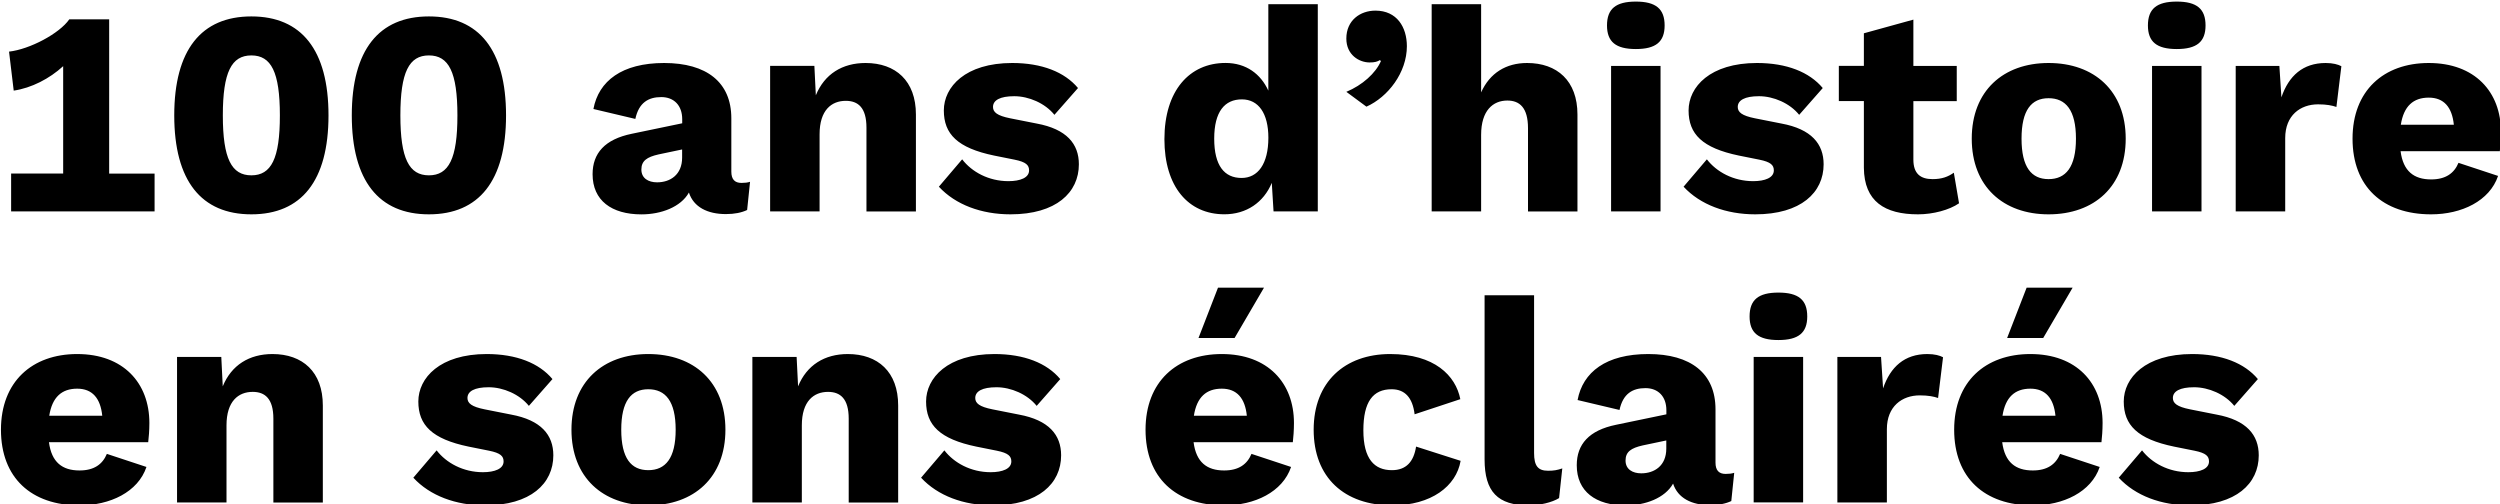 <?xml version="1.0" encoding="utf-8"?>
<!-- Generator: Adobe Illustrator 24.3.0, SVG Export Plug-In . SVG Version: 6.00 Build 0)  -->
<svg version="1.0" id="Calque_1" xmlns="http://www.w3.org/2000/svg" xmlns:xlink="http://www.w3.org/1999/xlink" x="0px" y="0px"
	 width="600px" height="121px" viewBox="0 0 600 121" style="enable-background:new 0 0 600 121;" xml:space="preserve">
<style type="text/css">
	.st0{clip-path:url(#SVGID_2_);}
</style>
<g>
	<defs>
		<rect id="SVGID_1_" x="0.23" y="0.38" width="600" height="120.91"/>
	</defs>
	<clipPath id="SVGID_2_">
		<use xlink:href="#SVGID_1_"  style="overflow:visible;"/>
	</clipPath>
	<path class="st0" d="M525.69,121.29c10.97,0,16.41-5.24,16.41-12.01c0-4.89-2.93-8.45-10.13-9.78l-6.36-1.26
		c-3.14-0.63-4.12-1.47-4.12-2.72c0-1.61,1.68-2.58,5.1-2.58c3.49,0,7.4,1.68,9.64,4.47l5.66-6.43c-3.21-3.84-8.66-6.01-15.78-6.01
		c-11.25,0-16.41,5.73-16.41,11.39c0,5.66,3.28,9.01,12.08,10.83l4.89,0.98c2.79,0.56,3.49,1.33,3.49,2.58
		c0,1.75-2.09,2.58-4.96,2.58c-4.75,0-8.8-2.24-11.11-5.24l-5.59,6.56C512.49,118.98,518.7,121.29,525.69,121.29 M487.3,93.28
		c3.63,0,5.59,2.31,6.01,6.5H480.6C481.29,95.3,483.6,93.28,487.3,93.28 M504.62,101.52c0-9.64-6.29-16.55-17.32-16.55
		c-10.83,0-18.3,6.64-18.3,18.16c0,11.52,7.26,18.16,18.86,18.16c7.33,0,14.04-3.21,16.07-9.22l-9.5-3.14
		c-1.05,2.51-3.07,3.98-6.57,3.98c-4.12,0-6.71-1.96-7.33-6.78h23.82C504.48,105.01,504.62,103.27,504.62,101.52 M497.43,69.04
		h-11.04l-4.68,12.08h8.66L497.43,69.04z M440.98,120.59h11.87v-17.6c0-5.45,3.63-8.1,7.89-8.1c2.02,0,3.42,0.28,4.4,0.63l1.19-9.78
		c-0.77-0.42-2.02-0.77-3.77-0.77c-5.45,0-8.87,3.07-10.62,8.24l-0.49-7.54h-10.48V120.59z M432.75,85.66h-11.87v34.92h11.87V85.66z
		 M426.82,81.61c4.82,0,6.92-1.75,6.92-5.66c0-3.98-2.1-5.73-6.92-5.73s-6.92,1.75-6.92,5.73C419.9,79.87,422,81.61,426.82,81.61
		 M393.9,113.6c-2.1,0-3.77-0.98-3.77-3.07c0-2.1,1.33-3,4.12-3.63l5.66-1.19v1.96C399.91,111.79,397.05,113.6,393.9,113.6
		 M414.16,113.74c-1.61,0-2.44-0.84-2.44-2.72V98.24c0-8.66-5.94-13.27-16.13-13.27c-10.13,0-15.72,4.33-16.97,11.04l10.06,2.38
		c0.84-3.91,3.14-5.24,6.22-5.24s5.03,2.03,5.03,5.31v0.98l-12.08,2.51c-6.5,1.33-9.43,4.68-9.43,9.71c0,6.29,4.54,9.64,11.74,9.64
		c4.68,0,9.43-1.75,11.38-5.24c1.12,3.49,4.47,5.17,8.87,5.17c2.1,0,3.77-0.35,5.1-0.98l0.7-6.78
		C415.63,113.67,414.93,113.74,414.16,113.74 M368.17,70.86H356.3v39.39c0,7.75,3.14,11.04,10.62,11.04c2.58,0,5.59-0.7,7.26-1.75
		l0.77-7.12c-1.26,0.42-2.03,0.56-3.42,0.56c-2.44,0-3.35-1.19-3.35-4.26V70.86z M333.65,84.97c-10.9,0-18.37,6.71-18.37,18.16
		c0,11.45,7.33,18.16,18.86,18.16c9.36,0,15.37-4.61,16.41-10.69l-10.69-3.42c-0.56,3.63-2.38,5.66-5.8,5.66
		c-4.19,0-6.85-2.65-6.85-9.57c0-6.85,2.3-9.85,6.78-9.85c3.14,0,5.03,1.96,5.52,6.01l10.97-3.63
		C349.36,90.13,344.26,84.97,333.65,84.97 M293.23,93.28c3.63,0,5.59,2.31,6.01,6.5h-12.71C287.22,95.3,289.53,93.28,293.23,93.28
		 M310.55,101.52c0-9.64-6.29-16.55-17.32-16.55c-10.83,0-18.3,6.64-18.3,18.16c0,11.52,7.26,18.16,18.86,18.16
		c7.33,0,14.04-3.21,16.07-9.22l-9.5-3.14c-1.05,2.51-3.07,3.98-6.57,3.98c-4.12,0-6.71-1.96-7.33-6.78h23.82
		C310.41,105.01,310.55,103.27,310.55,101.52 M303.36,69.04h-11.04l-4.68,12.08h8.66L303.36,69.04z M238.26,121.29
		c10.97,0,16.41-5.24,16.41-12.01c0-4.89-2.93-8.45-10.13-9.78l-6.36-1.26c-3.14-0.63-4.12-1.47-4.12-2.72
		c0-1.61,1.68-2.58,5.1-2.58c3.49,0,7.4,1.68,9.64,4.47l5.66-6.43c-3.21-3.84-8.66-6.01-15.79-6.01c-11.24,0-16.41,5.73-16.41,11.39
		c0,5.66,3.28,9.01,12.08,10.83l4.89,0.98c2.79,0.56,3.49,1.33,3.49,2.58c0,1.75-2.1,2.58-4.96,2.58c-4.75,0-8.8-2.24-11.11-5.24
		l-5.59,6.56C225.06,118.98,231.27,121.29,238.26,121.29 M203.48,84.97c-5.59,0-9.85,2.65-11.94,7.75l-0.35-7.05h-10.62v34.92h11.87
		v-18.51c0-5.8,2.86-8.03,6.29-8.03c2.93,0,4.96,1.61,4.96,6.43v20.12h11.87V97.33C215.57,89.23,210.68,84.97,203.48,84.97
		 M155.59,93.42c4.12,0,6.57,2.86,6.57,9.71c0,6.85-2.44,9.71-6.57,9.71s-6.49-2.86-6.49-9.71
		C149.1,96.28,151.47,93.42,155.59,93.42 M155.59,84.97c-10.9,0-18.44,6.71-18.44,18.16c0,11.45,7.54,18.16,18.44,18.16
		c10.97,0,18.51-6.71,18.51-18.16C174.1,91.67,166.56,84.97,155.59,84.97 M116.39,121.29c10.97,0,16.41-5.24,16.41-12.01
		c0-4.89-2.93-8.45-10.13-9.78l-6.36-1.26c-3.14-0.63-4.12-1.47-4.12-2.72c0-1.61,1.68-2.58,5.1-2.58c3.49,0,7.4,1.68,9.64,4.47
		l5.66-6.43c-3.21-3.84-8.66-6.01-15.78-6.01c-11.25,0-16.41,5.73-16.41,11.39c0,5.66,3.28,9.01,12.08,10.83l4.89,0.98
		c2.79,0.56,3.49,1.33,3.49,2.58c0,1.75-2.1,2.58-4.96,2.58c-4.75,0-8.8-2.24-11.11-5.24l-5.59,6.56
		C103.19,118.98,109.41,121.29,116.39,121.29 M65.4,84.97c-5.59,0-9.85,2.65-11.94,7.75l-0.35-7.05H42.49v34.92h11.87v-18.51
		c0-5.8,2.86-8.03,6.29-8.03c2.93,0,4.96,1.61,4.96,6.43v20.12h11.87V97.33C77.49,89.23,72.6,84.97,65.4,84.97 M18.53,93.28
		c3.63,0,5.59,2.31,6.01,6.5H11.82C12.52,95.3,14.83,93.28,18.53,93.28 M35.85,101.52c0-9.64-6.29-16.55-17.32-16.55
		c-10.83,0-18.3,6.64-18.3,18.16c0,11.52,7.26,18.16,18.86,18.16c7.33,0,14.04-3.21,16.06-9.22l-9.5-3.14
		c-1.05,2.51-3.07,3.98-6.57,3.98c-4.12,0-6.71-1.96-7.33-6.78h23.82C35.71,105.01,35.85,103.27,35.85,101.52"/>
	<path class="st0" d="M582.91,23.43c3.63,0,5.59,2.31,6.01,6.5H576.2C576.9,25.46,579.2,23.43,582.91,23.43 M600.23,31.67
		c0-9.64-6.29-16.55-17.32-16.55c-10.83,0-18.3,6.64-18.3,18.16s7.26,18.16,18.86,18.16c7.33,0,14.04-3.21,16.07-9.22l-9.5-3.14
		c-1.05,2.51-3.07,3.98-6.57,3.98c-4.12,0-6.71-1.96-7.33-6.78h23.82C600.09,35.16,600.23,33.42,600.23,31.67 M536.58,50.74h11.87
		v-17.6c0-5.45,3.63-8.1,7.89-8.1c2.03,0,3.42,0.28,4.4,0.63l1.19-9.78c-0.77-0.42-2.03-0.77-3.77-0.77
		c-5.45,0-8.87,3.07-10.62,8.24l-0.49-7.54h-10.48V50.74z M528.36,15.82h-11.87v34.92h11.87V15.82z M522.42,11.77
		c4.82,0,6.91-1.75,6.91-5.66c0-3.98-2.1-5.73-6.91-5.73c-4.82,0-6.92,1.75-6.92,5.73C515.5,10.02,517.6,11.77,522.42,11.77
		 M491.66,23.57c4.12,0,6.57,2.86,6.57,9.71s-2.45,9.71-6.57,9.71s-6.49-2.86-6.49-9.71S487.54,23.57,491.66,23.57 M491.66,15.12
		c-10.9,0-18.44,6.71-18.44,18.16s7.54,18.16,18.44,18.16c10.97,0,18.51-6.71,18.51-18.16S502.62,15.12,491.66,15.12 M468.92,41.45
		c-1.4,0.98-2.86,1.54-5.1,1.54c-2.93,0-4.61-1.33-4.61-4.68V24.27h10.41v-8.45h-10.41V4.71l-11.88,3.28v7.82h-6.01v8.45h6.01v16
		c0.07,8.1,5.03,11.18,12.99,11.18c3.63,0,7.54-1.05,9.85-2.65L468.92,41.45z M421.26,51.44c10.97,0,16.41-5.24,16.41-12.01
		c0-4.89-2.93-8.45-10.13-9.78l-6.36-1.26c-3.14-0.63-4.12-1.47-4.12-2.72c0-1.61,1.68-2.58,5.1-2.58c3.49,0,7.4,1.68,9.64,4.47
		l5.66-6.43c-3.21-3.84-8.66-6.01-15.79-6.01c-11.24,0-16.41,5.73-16.41,11.39c0,5.66,3.28,9.01,12.08,10.83l4.89,0.98
		c2.79,0.56,3.49,1.33,3.49,2.58c0,1.75-2.1,2.58-4.96,2.58c-4.75,0-8.8-2.23-11.11-5.24l-5.59,6.57
		C408.06,49.13,414.28,51.44,421.26,51.44 M398.53,15.82h-11.87v34.92h11.87V15.82z M392.6,11.77c4.82,0,6.91-1.75,6.91-5.66
		c0-3.98-2.1-5.73-6.91-5.73c-4.82,0-6.92,1.75-6.92,5.73C385.68,10.02,387.78,11.77,392.6,11.77 M343.6,50.74h11.87V32.37
		c0-5.87,2.86-8.24,6.29-8.24c2.93,0,4.96,1.68,4.96,6.64v19.98h11.87V27.48c0-8.1-4.89-12.36-12.08-12.36
		c-5.03,0-8.94,2.38-11.04,7.05V1.01H343.6V50.74z M330.1,2.55c-3.63,0-6.98,2.31-6.98,6.71c0,3.91,3.07,5.73,5.59,5.73
		c1.26,0,1.89-0.21,2.44-0.56l0.28,0.21c-1.26,2.93-4.47,5.8-8.31,7.4l4.82,3.56c5.17-2.31,9.71-8.17,9.71-14.53
		C337.64,6.53,335.27,2.55,330.1,2.55 M297.98,42.71c-4.12,0-6.57-2.93-6.57-9.43s2.52-9.43,6.64-9.43c3.98,0,6.36,3.35,6.36,9.22
		C304.4,39.36,301.89,42.71,297.98,42.71 M304.4,1.01v20.74c-1.82-3.98-5.31-6.64-10.27-6.64c-8.66,0-14.67,6.64-14.67,18.3
		c0,11.39,5.73,18.02,14.39,18.02c5.31,0,9.43-2.86,11.38-7.54l0.42,6.84h10.62V1.01H304.4z M242.52,51.44
		c10.97,0,16.41-5.24,16.41-12.01c0-4.89-2.93-8.45-10.13-9.78l-6.36-1.26c-3.14-0.63-4.12-1.47-4.12-2.72
		c0-1.61,1.68-2.58,5.1-2.58c3.49,0,7.4,1.68,9.64,4.47l5.66-6.43c-3.21-3.84-8.66-6.01-15.79-6.01c-11.25,0-16.41,5.73-16.41,11.39
		c0,5.66,3.28,9.01,12.08,10.83l4.89,0.98c2.79,0.56,3.49,1.33,3.49,2.58c0,1.75-2.1,2.58-4.96,2.58c-4.75,0-8.8-2.23-11.1-5.24
		l-5.59,6.57C229.32,49.13,235.53,51.44,242.52,51.44 M207.74,15.12c-5.59,0-9.85,2.65-11.94,7.75l-0.35-7.06h-10.62v34.92h11.87
		V32.23c0-5.8,2.86-8.03,6.29-8.03c2.93,0,4.96,1.61,4.96,6.43v20.12h11.87V27.48C219.82,19.38,214.94,15.12,207.74,15.12
		 M157.7,43.76c-2.1,0-3.77-0.98-3.77-3.07s1.33-3,4.12-3.63l5.66-1.19v1.96C163.71,41.94,160.85,43.76,157.7,43.76 M177.96,43.9
		c-1.61,0-2.44-0.84-2.44-2.72V28.39c0-8.66-5.94-13.27-16.13-13.27c-10.13,0-15.72,4.33-16.97,11.04l10.06,2.38
		c0.84-3.91,3.14-5.24,6.22-5.24s5.03,2.03,5.03,5.31v0.98l-12.08,2.51c-6.5,1.33-9.43,4.68-9.43,9.71c0,6.29,4.54,9.64,11.74,9.64
		c4.68,0,9.43-1.75,11.38-5.24c1.12,3.49,4.47,5.17,8.87,5.17c2.1,0,3.77-0.35,5.1-0.98l0.7-6.77
		C179.43,43.83,178.73,43.9,177.96,43.9 M102.94,42.08c-4.75,0-6.85-3.98-6.85-14.39c0-10.41,2.1-14.39,6.85-14.39
		c4.75,0,6.84,3.98,6.84,14.39C109.79,38.1,107.69,42.08,102.94,42.08 M102.94,51.44c12.01,0,18.51-8.03,18.51-23.75
		c0-15.72-6.5-23.75-18.51-23.75s-18.51,8.03-18.51,23.75C84.43,43.41,90.93,51.44,102.94,51.44 M60.33,42.08
		c-4.75,0-6.85-3.98-6.85-14.39c0-10.41,2.1-14.39,6.85-14.39c4.75,0,6.84,3.98,6.84,14.39C67.18,38.1,65.08,42.08,60.33,42.08
		 M60.33,51.44c12.01,0,18.51-8.03,18.51-23.75c0-15.72-6.5-23.75-18.51-23.75s-18.51,8.03-18.51,23.75
		C41.82,43.41,48.32,51.44,60.33,51.44 M2.67,50.74h34.43v-9.08h-10.9V4.64h-9.57c-2.37,3.42-9.5,7.19-14.46,7.75l1.12,9.36
		c4.26-0.63,8.59-2.86,11.87-5.87v25.77H2.67V50.74z"/>
</g>
</svg>

